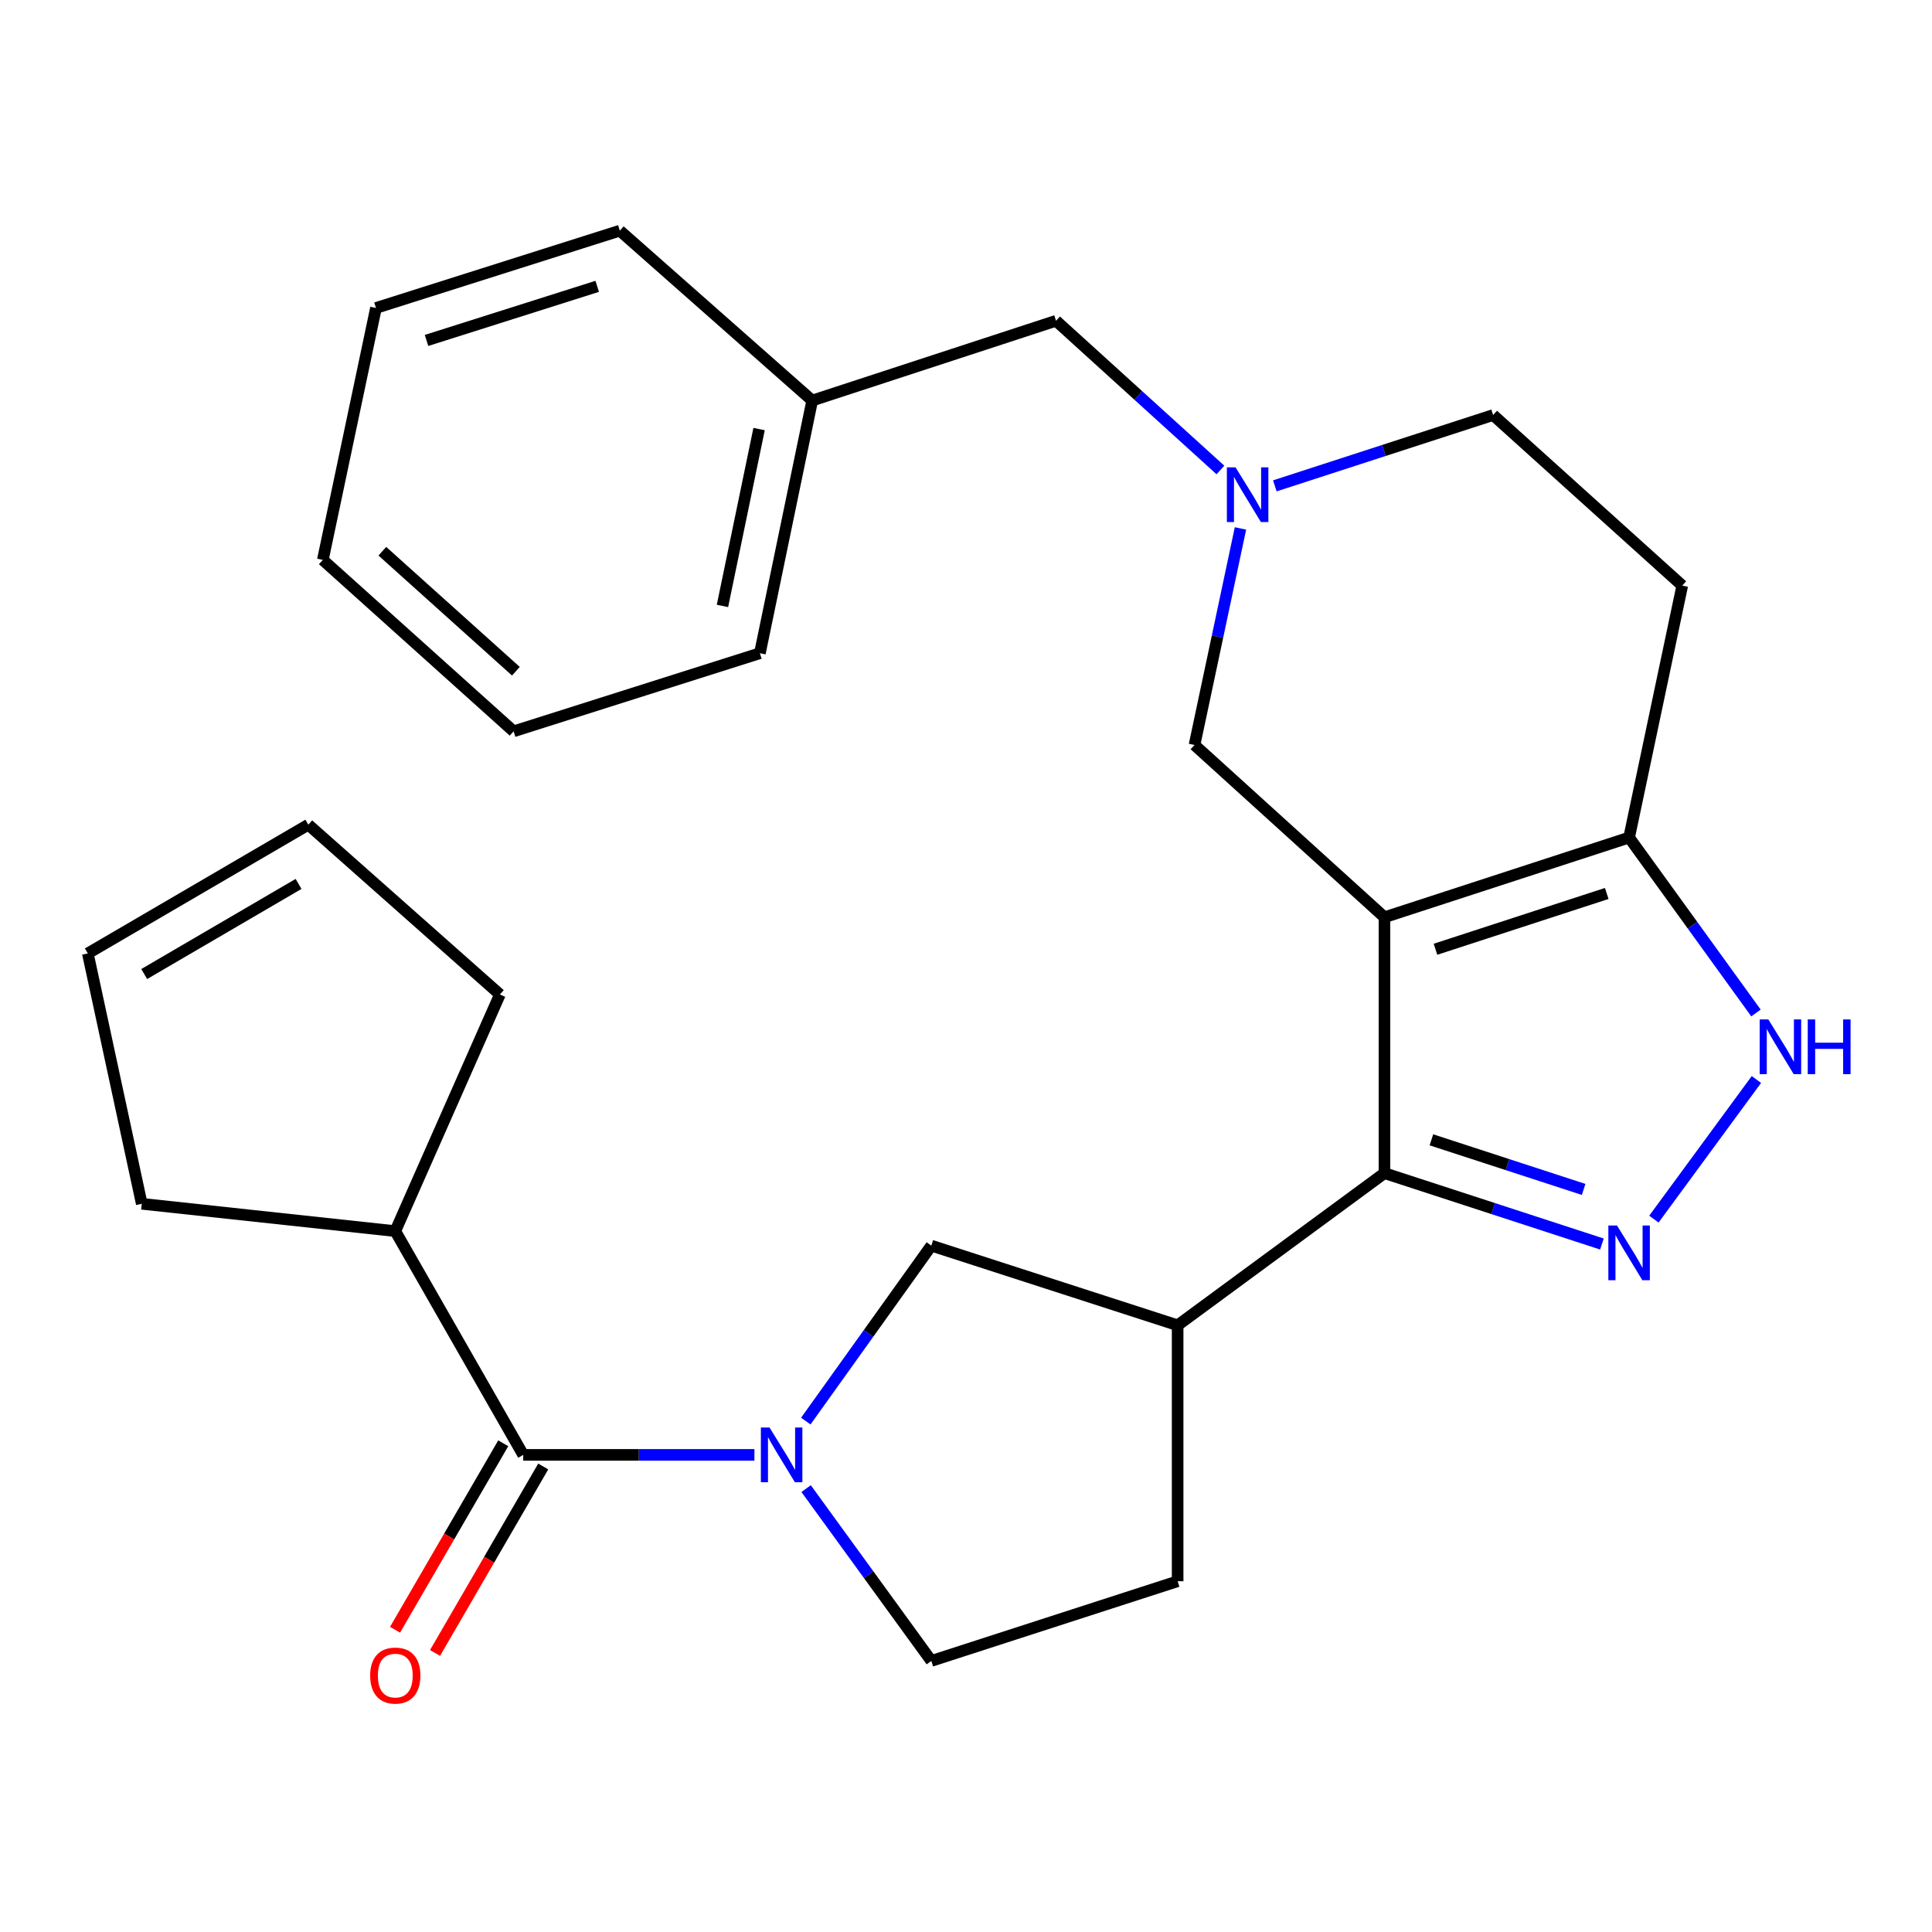 <?xml version='1.0' encoding='iso-8859-1'?>
<svg version='1.1' baseProfile='full'
              xmlns='http://www.w3.org/2000/svg'
                      xmlns:rdkit='http://www.rdkit.org/xml'
                      xmlns:xlink='http://www.w3.org/1999/xlink'
                  xml:space='preserve'
width='1000px' height='1000px' viewBox='0 0 1000 1000'>
<!-- END OF HEADER -->
<rect style='opacity:1.0;fill:#FFFFFF;stroke:none' width='1000' height='1000' x='0' y='0'> </rect>
<path class='bond-0' d='M 716.597,474.771 L 716.597,607.22' style='fill:none;fill-rule:evenodd;stroke:#000000;stroke-width:6px;stroke-linecap:butt;stroke-linejoin:miter;stroke-opacity:1' />
<path class='bond-3' d='M 716.597,474.771 L 843.223,433.515' style='fill:none;fill-rule:evenodd;stroke:#000000;stroke-width:6px;stroke-linecap:butt;stroke-linejoin:miter;stroke-opacity:1' />
<path class='bond-3' d='M 743.005,491.337 L 831.643,462.458' style='fill:none;fill-rule:evenodd;stroke:#000000;stroke-width:6px;stroke-linecap:butt;stroke-linejoin:miter;stroke-opacity:1' />
<path class='bond-9' d='M 716.597,474.771 L 618.277,385.598' style='fill:none;fill-rule:evenodd;stroke:#000000;stroke-width:6px;stroke-linecap:butt;stroke-linejoin:miter;stroke-opacity:1' />
<path class='bond-1' d='M 716.597,607.22 L 772.875,625.562' style='fill:none;fill-rule:evenodd;stroke:#000000;stroke-width:6px;stroke-linecap:butt;stroke-linejoin:miter;stroke-opacity:1' />
<path class='bond-1' d='M 772.875,625.562 L 829.154,643.904' style='fill:none;fill-rule:evenodd;stroke:#0000FF;stroke-width:6px;stroke-linecap:butt;stroke-linejoin:miter;stroke-opacity:1' />
<path class='bond-1' d='M 740.896,589.969 L 780.291,602.808' style='fill:none;fill-rule:evenodd;stroke:#000000;stroke-width:6px;stroke-linecap:butt;stroke-linejoin:miter;stroke-opacity:1' />
<path class='bond-1' d='M 780.291,602.808 L 819.686,615.647' style='fill:none;fill-rule:evenodd;stroke:#0000FF;stroke-width:6px;stroke-linecap:butt;stroke-linejoin:miter;stroke-opacity:1' />
<path class='bond-6' d='M 716.597,607.22 L 609.542,685.969' style='fill:none;fill-rule:evenodd;stroke:#000000;stroke-width:6px;stroke-linecap:butt;stroke-linejoin:miter;stroke-opacity:1' />
<path class='bond-27' d='M 856.05,631.021 L 909.118,558.746' style='fill:none;fill-rule:evenodd;stroke:#0000FF;stroke-width:6px;stroke-linecap:butt;stroke-linejoin:miter;stroke-opacity:1' />
<path class='bond-2' d='M 417.078,735.556 L 449.565,690.148' style='fill:none;fill-rule:evenodd;stroke:#0000FF;stroke-width:6px;stroke-linecap:butt;stroke-linejoin:miter;stroke-opacity:1' />
<path class='bond-2' d='M 449.565,690.148 L 482.052,644.74' style='fill:none;fill-rule:evenodd;stroke:#000000;stroke-width:6px;stroke-linecap:butt;stroke-linejoin:miter;stroke-opacity:1' />
<path class='bond-5' d='M 390.482,753.045 L 330.654,753.045' style='fill:none;fill-rule:evenodd;stroke:#0000FF;stroke-width:6px;stroke-linecap:butt;stroke-linejoin:miter;stroke-opacity:1' />
<path class='bond-5' d='M 330.654,753.045 L 270.826,753.045' style='fill:none;fill-rule:evenodd;stroke:#000000;stroke-width:6px;stroke-linecap:butt;stroke-linejoin:miter;stroke-opacity:1' />
<path class='bond-29' d='M 417.247,770.501 L 449.649,815.101' style='fill:none;fill-rule:evenodd;stroke:#0000FF;stroke-width:6px;stroke-linecap:butt;stroke-linejoin:miter;stroke-opacity:1' />
<path class='bond-29' d='M 449.649,815.101 L 482.052,859.701' style='fill:none;fill-rule:evenodd;stroke:#000000;stroke-width:6px;stroke-linecap:butt;stroke-linejoin:miter;stroke-opacity:1' />
<path class='bond-4' d='M 843.223,433.515 L 876.057,478.916' style='fill:none;fill-rule:evenodd;stroke:#000000;stroke-width:6px;stroke-linecap:butt;stroke-linejoin:miter;stroke-opacity:1' />
<path class='bond-4' d='M 876.057,478.916 L 908.89,524.318' style='fill:none;fill-rule:evenodd;stroke:#0000FF;stroke-width:6px;stroke-linecap:butt;stroke-linejoin:miter;stroke-opacity:1' />
<path class='bond-10' d='M 843.223,433.515 L 870.732,303.113' style='fill:none;fill-rule:evenodd;stroke:#000000;stroke-width:6px;stroke-linecap:butt;stroke-linejoin:miter;stroke-opacity:1' />
<path class='bond-12' d='M 260.476,747.04 L 232.475,795.301' style='fill:none;fill-rule:evenodd;stroke:#000000;stroke-width:6px;stroke-linecap:butt;stroke-linejoin:miter;stroke-opacity:1' />
<path class='bond-12' d='M 232.475,795.301 L 204.474,843.563' style='fill:none;fill-rule:evenodd;stroke:#FF0000;stroke-width:6px;stroke-linecap:butt;stroke-linejoin:miter;stroke-opacity:1' />
<path class='bond-12' d='M 281.176,759.05 L 253.175,807.311' style='fill:none;fill-rule:evenodd;stroke:#000000;stroke-width:6px;stroke-linecap:butt;stroke-linejoin:miter;stroke-opacity:1' />
<path class='bond-12' d='M 253.175,807.311 L 225.174,855.573' style='fill:none;fill-rule:evenodd;stroke:#FF0000;stroke-width:6px;stroke-linecap:butt;stroke-linejoin:miter;stroke-opacity:1' />
<path class='bond-14' d='M 270.826,753.045 L 204.601,637.228' style='fill:none;fill-rule:evenodd;stroke:#000000;stroke-width:6px;stroke-linecap:butt;stroke-linejoin:miter;stroke-opacity:1' />
<path class='bond-8' d='M 609.542,685.969 L 482.052,644.74' style='fill:none;fill-rule:evenodd;stroke:#000000;stroke-width:6px;stroke-linecap:butt;stroke-linejoin:miter;stroke-opacity:1' />
<path class='bond-13' d='M 609.542,685.969 L 609.542,818.446' style='fill:none;fill-rule:evenodd;stroke:#000000;stroke-width:6px;stroke-linecap:butt;stroke-linejoin:miter;stroke-opacity:1' />
<path class='bond-7' d='M 642.064,273.518 L 630.171,329.558' style='fill:none;fill-rule:evenodd;stroke:#0000FF;stroke-width:6px;stroke-linecap:butt;stroke-linejoin:miter;stroke-opacity:1' />
<path class='bond-7' d='M 630.171,329.558 L 618.277,385.598' style='fill:none;fill-rule:evenodd;stroke:#000000;stroke-width:6px;stroke-linecap:butt;stroke-linejoin:miter;stroke-opacity:1' />
<path class='bond-15' d='M 659.852,251.478 L 716.344,233.148' style='fill:none;fill-rule:evenodd;stroke:#0000FF;stroke-width:6px;stroke-linecap:butt;stroke-linejoin:miter;stroke-opacity:1' />
<path class='bond-15' d='M 716.344,233.148 L 772.837,214.817' style='fill:none;fill-rule:evenodd;stroke:#000000;stroke-width:6px;stroke-linecap:butt;stroke-linejoin:miter;stroke-opacity:1' />
<path class='bond-16' d='M 631.684,243.26 L 589.143,204.648' style='fill:none;fill-rule:evenodd;stroke:#0000FF;stroke-width:6px;stroke-linecap:butt;stroke-linejoin:miter;stroke-opacity:1' />
<path class='bond-16' d='M 589.143,204.648 L 546.601,166.036' style='fill:none;fill-rule:evenodd;stroke:#000000;stroke-width:6px;stroke-linecap:butt;stroke-linejoin:miter;stroke-opacity:1' />
<path class='bond-28' d='M 870.732,303.113 L 772.837,214.817' style='fill:none;fill-rule:evenodd;stroke:#000000;stroke-width:6px;stroke-linecap:butt;stroke-linejoin:miter;stroke-opacity:1' />
<path class='bond-11' d='M 482.052,859.701 L 609.542,818.446' style='fill:none;fill-rule:evenodd;stroke:#000000;stroke-width:6px;stroke-linecap:butt;stroke-linejoin:miter;stroke-opacity:1' />
<path class='bond-20' d='M 204.601,637.228 L 258.754,514.737' style='fill:none;fill-rule:evenodd;stroke:#000000;stroke-width:6px;stroke-linecap:butt;stroke-linejoin:miter;stroke-opacity:1' />
<path class='bond-21' d='M 204.601,637.228 L 73.375,623.082' style='fill:none;fill-rule:evenodd;stroke:#000000;stroke-width:6px;stroke-linecap:butt;stroke-linejoin:miter;stroke-opacity:1' />
<path class='bond-19' d='M 546.601,166.036 L 420.4,207.319' style='fill:none;fill-rule:evenodd;stroke:#000000;stroke-width:6px;stroke-linecap:butt;stroke-linejoin:miter;stroke-opacity:1' />
<path class='bond-17' d='M 45.455,493.491 L 73.375,623.082' style='fill:none;fill-rule:evenodd;stroke:#000000;stroke-width:6px;stroke-linecap:butt;stroke-linejoin:miter;stroke-opacity:1' />
<path class='bond-31' d='M 45.455,493.491 L 159.583,426.854' style='fill:none;fill-rule:evenodd;stroke:#000000;stroke-width:6px;stroke-linecap:butt;stroke-linejoin:miter;stroke-opacity:1' />
<path class='bond-31' d='M 74.641,504.162 L 154.531,457.516' style='fill:none;fill-rule:evenodd;stroke:#000000;stroke-width:6px;stroke-linecap:butt;stroke-linejoin:miter;stroke-opacity:1' />
<path class='bond-18' d='M 159.583,426.854 L 258.754,514.737' style='fill:none;fill-rule:evenodd;stroke:#000000;stroke-width:6px;stroke-linecap:butt;stroke-linejoin:miter;stroke-opacity:1' />
<path class='bond-22' d='M 420.4,207.319 L 393.318,338.106' style='fill:none;fill-rule:evenodd;stroke:#000000;stroke-width:6px;stroke-linecap:butt;stroke-linejoin:miter;stroke-opacity:1' />
<path class='bond-22' d='M 392.903,222.084 L 373.945,313.635' style='fill:none;fill-rule:evenodd;stroke:#000000;stroke-width:6px;stroke-linecap:butt;stroke-linejoin:miter;stroke-opacity:1' />
<path class='bond-23' d='M 420.4,207.319 L 320.817,119.396' style='fill:none;fill-rule:evenodd;stroke:#000000;stroke-width:6px;stroke-linecap:butt;stroke-linejoin:miter;stroke-opacity:1' />
<path class='bond-25' d='M 393.318,338.106 L 265.84,378.538' style='fill:none;fill-rule:evenodd;stroke:#000000;stroke-width:6px;stroke-linecap:butt;stroke-linejoin:miter;stroke-opacity:1' />
<path class='bond-24' d='M 320.817,119.396 L 194.603,159.402' style='fill:none;fill-rule:evenodd;stroke:#000000;stroke-width:6px;stroke-linecap:butt;stroke-linejoin:miter;stroke-opacity:1' />
<path class='bond-24' d='M 309.116,148.21 L 220.766,176.214' style='fill:none;fill-rule:evenodd;stroke:#000000;stroke-width:6px;stroke-linecap:butt;stroke-linejoin:miter;stroke-opacity:1' />
<path class='bond-26' d='M 194.603,159.402 L 167.095,289.804' style='fill:none;fill-rule:evenodd;stroke:#000000;stroke-width:6px;stroke-linecap:butt;stroke-linejoin:miter;stroke-opacity:1' />
<path class='bond-30' d='M 265.84,378.538 L 167.095,289.804' style='fill:none;fill-rule:evenodd;stroke:#000000;stroke-width:6px;stroke-linecap:butt;stroke-linejoin:miter;stroke-opacity:1' />
<path class='bond-30' d='M 267.025,347.427 L 197.903,285.313' style='fill:none;fill-rule:evenodd;stroke:#000000;stroke-width:6px;stroke-linecap:butt;stroke-linejoin:miter;stroke-opacity:1' />
<path  class='atom-2' d='M 836.963 634.329
L 846.243 649.329
Q 847.163 650.809, 848.643 653.489
Q 850.123 656.169, 850.203 656.329
L 850.203 634.329
L 853.963 634.329
L 853.963 662.649
L 850.083 662.649
L 840.123 646.249
Q 838.963 644.329, 837.723 642.129
Q 836.523 639.929, 836.163 639.249
L 836.163 662.649
L 832.483 662.649
L 832.483 634.329
L 836.963 634.329
' fill='#0000FF'/>
<path  class='atom-3' d='M 398.305 738.885
L 407.585 753.885
Q 408.505 755.365, 409.985 758.045
Q 411.465 760.725, 411.545 760.885
L 411.545 738.885
L 415.305 738.885
L 415.305 767.205
L 411.425 767.205
L 401.465 750.805
Q 400.305 748.885, 399.065 746.685
Q 397.865 744.485, 397.505 743.805
L 397.505 767.205
L 393.825 767.205
L 393.825 738.885
L 398.305 738.885
' fill='#0000FF'/>
<path  class='atom-5' d='M 915.287 527.66
L 924.567 542.66
Q 925.487 544.14, 926.967 546.82
Q 928.447 549.5, 928.527 549.66
L 928.527 527.66
L 932.287 527.66
L 932.287 555.98
L 928.407 555.98
L 918.447 539.58
Q 917.287 537.66, 916.047 535.46
Q 914.847 533.26, 914.487 532.58
L 914.487 555.98
L 910.807 555.98
L 910.807 527.66
L 915.287 527.66
' fill='#0000FF'/>
<path  class='atom-5' d='M 935.687 527.66
L 939.527 527.66
L 939.527 539.7
L 954.007 539.7
L 954.007 527.66
L 957.847 527.66
L 957.847 555.98
L 954.007 555.98
L 954.007 542.9
L 939.527 542.9
L 939.527 555.98
L 935.687 555.98
L 935.687 527.66
' fill='#0000FF'/>
<path  class='atom-8' d='M 639.512 241.887
L 648.792 256.887
Q 649.712 258.367, 651.192 261.047
Q 652.672 263.727, 652.752 263.887
L 652.752 241.887
L 656.512 241.887
L 656.512 270.207
L 652.632 270.207
L 642.672 253.807
Q 641.512 251.887, 640.272 249.687
Q 639.072 247.487, 638.712 246.807
L 638.712 270.207
L 635.032 270.207
L 635.032 241.887
L 639.512 241.887
' fill='#0000FF'/>
<path  class='atom-13' d='M 191.601 867.267
Q 191.601 860.467, 194.961 856.667
Q 198.321 852.867, 204.601 852.867
Q 210.881 852.867, 214.241 856.667
Q 217.601 860.467, 217.601 867.267
Q 217.601 874.147, 214.201 878.067
Q 210.801 881.947, 204.601 881.947
Q 198.361 881.947, 194.961 878.067
Q 191.601 874.187, 191.601 867.267
M 204.601 878.747
Q 208.921 878.747, 211.241 875.867
Q 213.601 872.947, 213.601 867.267
Q 213.601 861.707, 211.241 858.907
Q 208.921 856.067, 204.601 856.067
Q 200.281 856.067, 197.921 858.867
Q 195.601 861.667, 195.601 867.267
Q 195.601 872.987, 197.921 875.867
Q 200.281 878.747, 204.601 878.747
' fill='#FF0000'/>
</svg>

